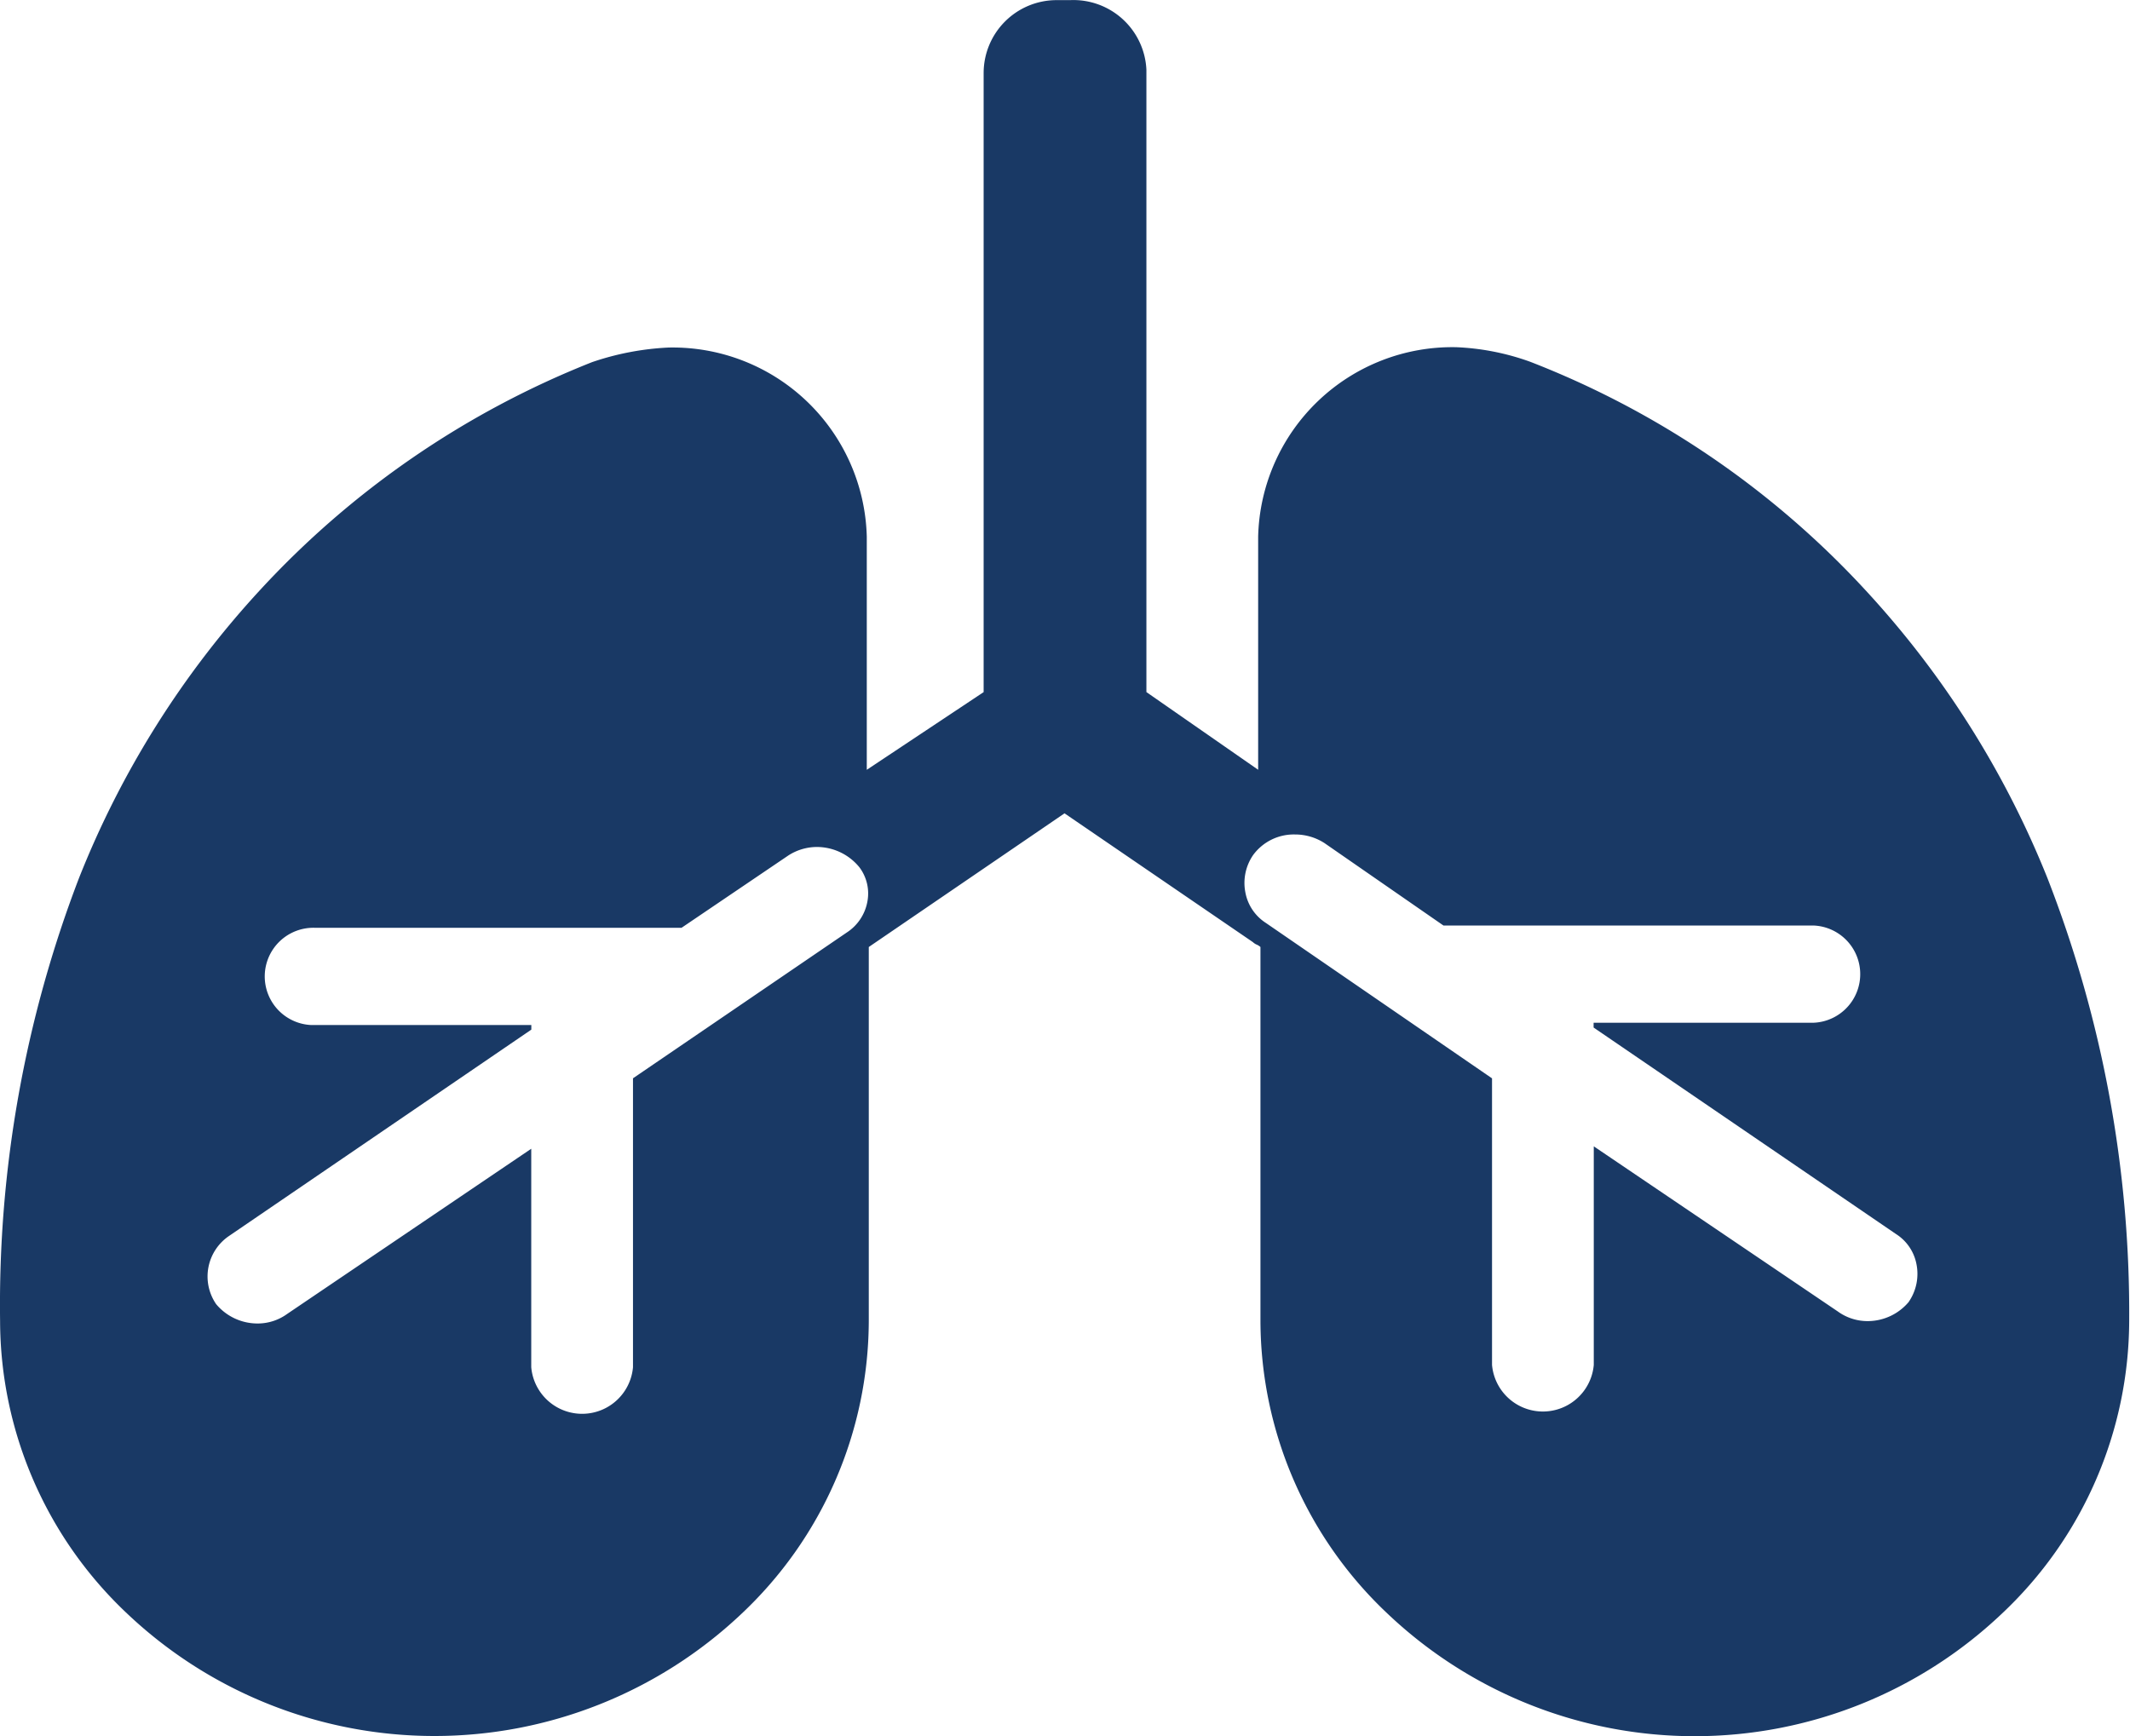 <svg xmlns="http://www.w3.org/2000/svg" width="50.054" height="40.813" viewBox="0 0 50.054 40.813">
  <path id="Path_98" data-name="Path 98" d="M164.32,151.976a21.094,21.094,0,0,0-7.877-5.366,5.811,5.811,0,0,0-1.732-.342,4.564,4.564,0,0,0-4.66,4.453V156.2l-2.626-1.826V139.822q0-.038,0-.076a1.717,1.717,0,0,0-1.792-1.636H145.3a1.715,1.715,0,0,0-1.7,1.712v14.553l-2.746,1.826v-5.479a4.564,4.564,0,0,0-4.662-4.446,6.489,6.489,0,0,0-1.791.342,21.22,21.22,0,0,0-7.808,5.361,21.822,21.822,0,0,0-4.251,6.765,28,28,0,0,0-1.855,10.41,9.479,9.479,0,0,0,3,6.893,10.5,10.5,0,0,0,14.414,0,9.484,9.484,0,0,0,3-6.893v-8.788l4.6-3.142,4.426,3.027a.3.3,0,0,0,.09.059.313.313,0,0,1,.088.056v8.789a9.484,9.484,0,0,0,3,6.893,10.485,10.485,0,0,0,14.415-.005,9.483,9.483,0,0,0,3-6.889,28.16,28.16,0,0,0-1.923-10.412A22.011,22.011,0,0,0,164.32,151.976Zm-23.945,8.055-5.015,3.421v6.79a1.2,1.2,0,0,1-2.391,0v-5.134l0,0-5.732,3.88a1.181,1.181,0,0,1-.717.227,1.267,1.267,0,0,1-.956-.455l0,0a1.15,1.15,0,0,1,.3-1.6l7.107-4.852V162.2H127.8a1.143,1.143,0,0,1,.1-2.285h8.6l2.51-1.7a1.242,1.242,0,0,1,.672-.2,1.29,1.29,0,0,1,1,.479,1.023,1.023,0,0,1,.187.8A1.1,1.1,0,0,1,140.375,160.031Zm24.969,8.672a1.261,1.261,0,0,1-.957.456,1.19,1.19,0,0,1-.715-.227l-5.734-3.881v5.137a1.2,1.2,0,0,1-2.391,0v-6.735l-5.315-3.653a1.085,1.085,0,0,1-.48-.711,1.156,1.156,0,0,1,.182-.886,1.185,1.185,0,0,1,.983-.482,1.274,1.274,0,0,1,.689.2l2.8,1.94h8.6c.031,0,.063,0,.1,0a1.143,1.143,0,0,1-.1,2.285h-5.072v.113l7.107,4.854a1.078,1.078,0,0,1,.48.707A1.162,1.162,0,0,1,165.344,168.7Z" transform="translate(-120.485 -138.107)" fill="#193965"/>
</svg>
